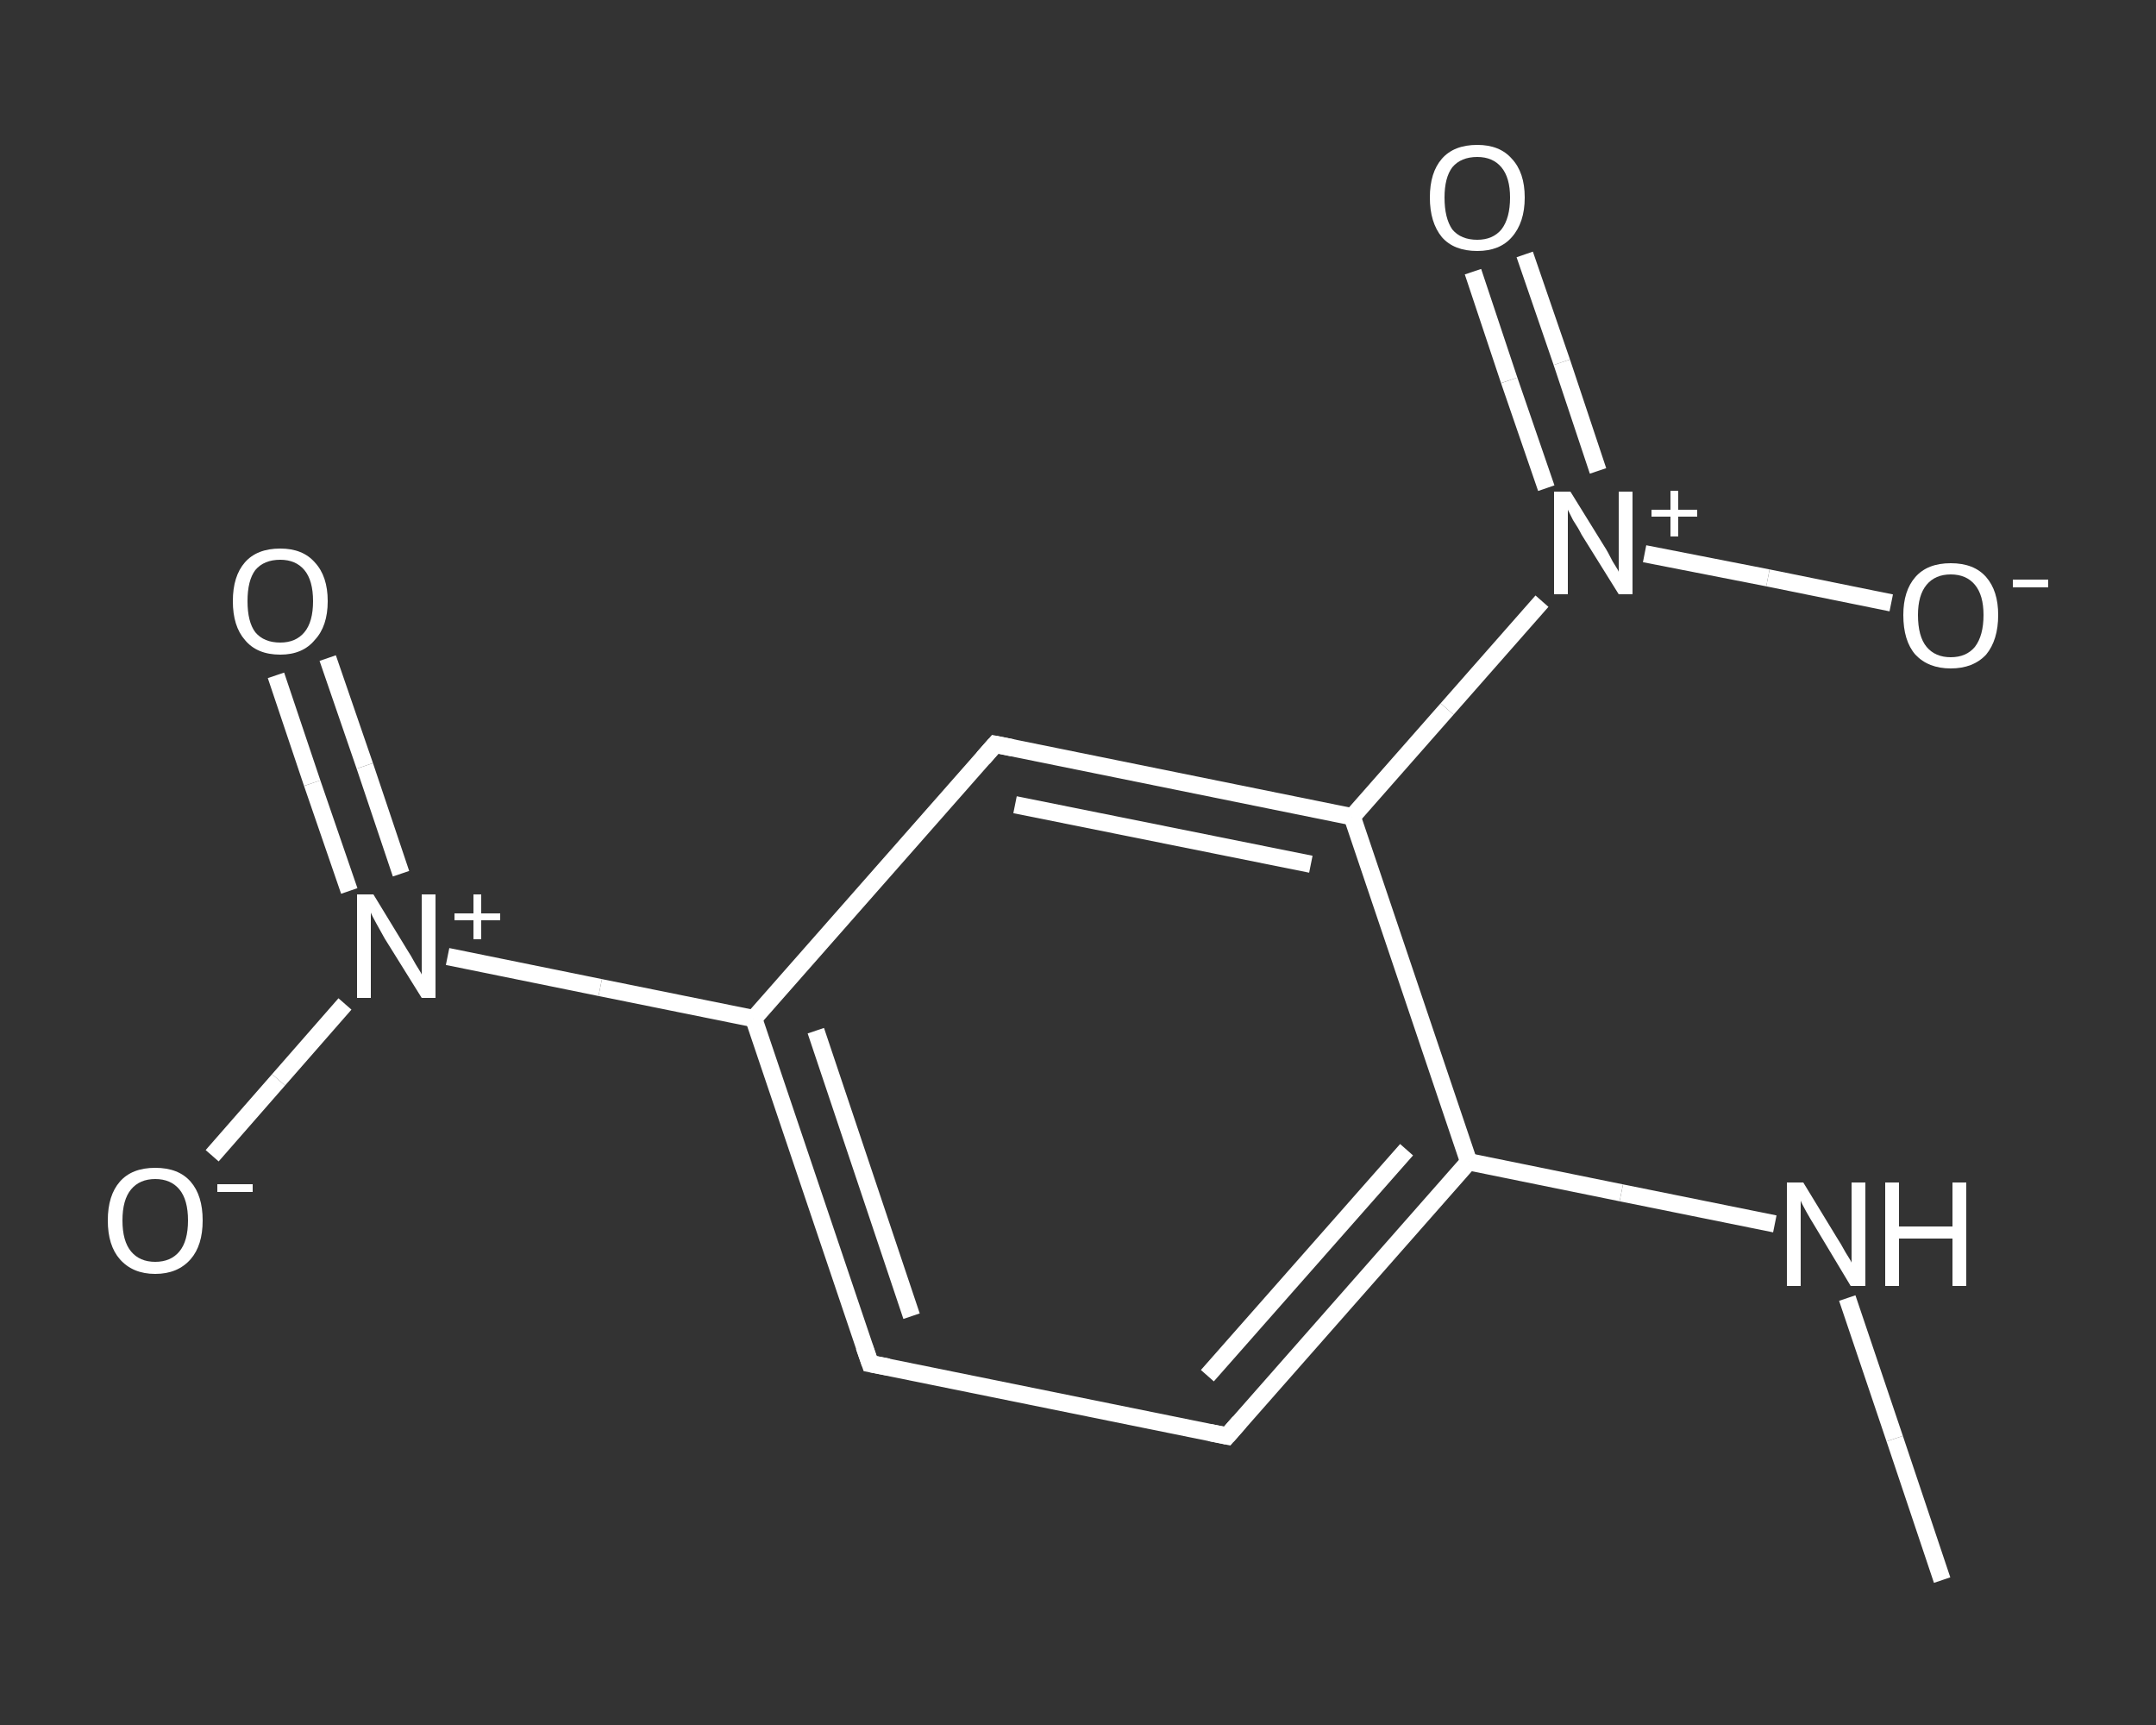 <?xml version='1.0' encoding='iso-8859-1'?>
<svg version='1.1' baseProfile='full'
              xmlns='http://www.w3.org/2000/svg'
                      xmlns:rdkit='http://www.rdkit.org/xml'
                      xmlns:xlink='http://www.w3.org/1999/xlink'
                  xml:space='preserve'
width='250px' height='200px' viewBox='0 0 250 200'>
<rect x="0" y="0" width="250" height="200" fill="#333333" stroke="none"/>
<!-- END OF HEADER -->
<rect style='opacity:1.0;fill:transparent;stroke:none' width='250.0' height='200.0' x='0.0' y='0.0'> </rect>
<path class='bond-0 atom-0 atom-1' d='M 225.2,183.2 L 219.7,166.8' style='fill:none;fill-rule:evenodd;stroke:#FFFFFF;stroke-width:2.0px;stroke-linecap:butt;stroke-linejoin:miter;stroke-opacity:1' />
<path class='bond-0 atom-0 atom-1' d='M 219.7,166.8 L 214.2,150.5' style='fill:none;fill-rule:evenodd;stroke:#FFFFFF;stroke-width:2.0px;stroke-linecap:butt;stroke-linejoin:miter;stroke-opacity:1' />
<path class='bond-1 atom-1 atom-2' d='M 205.8,141.9 L 188.0,138.3' style='fill:none;fill-rule:evenodd;stroke:#FFFFFF;stroke-width:2.0px;stroke-linecap:butt;stroke-linejoin:miter;stroke-opacity:1' />
<path class='bond-1 atom-1 atom-2' d='M 188.0,138.3 L 170.3,134.7' style='fill:none;fill-rule:evenodd;stroke:#FFFFFF;stroke-width:2.0px;stroke-linecap:butt;stroke-linejoin:miter;stroke-opacity:1' />
<path class='bond-2 atom-2 atom-3' d='M 170.3,134.7 L 142.3,166.5' style='fill:none;fill-rule:evenodd;stroke:#FFFFFF;stroke-width:2.0px;stroke-linecap:butt;stroke-linejoin:miter;stroke-opacity:1' />
<path class='bond-2 atom-2 atom-3' d='M 163.1,133.3 L 140.0,159.5' style='fill:none;fill-rule:evenodd;stroke:#FFFFFF;stroke-width:2.0px;stroke-linecap:butt;stroke-linejoin:miter;stroke-opacity:1' />
<path class='bond-3 atom-3 atom-4' d='M 142.3,166.5 L 100.9,158.1' style='fill:none;fill-rule:evenodd;stroke:#FFFFFF;stroke-width:2.0px;stroke-linecap:butt;stroke-linejoin:miter;stroke-opacity:1' />
<path class='bond-4 atom-4 atom-5' d='M 100.9,158.1 L 87.4,118.1' style='fill:none;fill-rule:evenodd;stroke:#FFFFFF;stroke-width:2.0px;stroke-linecap:butt;stroke-linejoin:miter;stroke-opacity:1' />
<path class='bond-4 atom-4 atom-5' d='M 105.7,152.6 L 94.6,119.5' style='fill:none;fill-rule:evenodd;stroke:#FFFFFF;stroke-width:2.0px;stroke-linecap:butt;stroke-linejoin:miter;stroke-opacity:1' />
<path class='bond-5 atom-5 atom-6' d='M 87.4,118.1 L 69.6,114.5' style='fill:none;fill-rule:evenodd;stroke:#FFFFFF;stroke-width:2.0px;stroke-linecap:butt;stroke-linejoin:miter;stroke-opacity:1' />
<path class='bond-5 atom-5 atom-6' d='M 69.6,114.5 L 51.9,110.9' style='fill:none;fill-rule:evenodd;stroke:#FFFFFF;stroke-width:2.0px;stroke-linecap:butt;stroke-linejoin:miter;stroke-opacity:1' />
<path class='bond-6 atom-6 atom-7' d='M 46.5,101.3 L 42.3,88.8' style='fill:none;fill-rule:evenodd;stroke:#FFFFFF;stroke-width:2.0px;stroke-linecap:butt;stroke-linejoin:miter;stroke-opacity:1' />
<path class='bond-6 atom-6 atom-7' d='M 42.3,88.8 L 38.0,76.3' style='fill:none;fill-rule:evenodd;stroke:#FFFFFF;stroke-width:2.0px;stroke-linecap:butt;stroke-linejoin:miter;stroke-opacity:1' />
<path class='bond-6 atom-6 atom-7' d='M 40.5,103.3 L 36.2,90.8' style='fill:none;fill-rule:evenodd;stroke:#FFFFFF;stroke-width:2.0px;stroke-linecap:butt;stroke-linejoin:miter;stroke-opacity:1' />
<path class='bond-6 atom-6 atom-7' d='M 36.2,90.8 L 32.0,78.3' style='fill:none;fill-rule:evenodd;stroke:#FFFFFF;stroke-width:2.0px;stroke-linecap:butt;stroke-linejoin:miter;stroke-opacity:1' />
<path class='bond-7 atom-6 atom-8' d='M 40.0,116.4 L 32.3,125.2' style='fill:none;fill-rule:evenodd;stroke:#FFFFFF;stroke-width:2.0px;stroke-linecap:butt;stroke-linejoin:miter;stroke-opacity:1' />
<path class='bond-7 atom-6 atom-8' d='M 32.3,125.2 L 24.6,134.0' style='fill:none;fill-rule:evenodd;stroke:#FFFFFF;stroke-width:2.0px;stroke-linecap:butt;stroke-linejoin:miter;stroke-opacity:1' />
<path class='bond-8 atom-5 atom-9' d='M 87.4,118.1 L 115.4,86.3' style='fill:none;fill-rule:evenodd;stroke:#FFFFFF;stroke-width:2.0px;stroke-linecap:butt;stroke-linejoin:miter;stroke-opacity:1' />
<path class='bond-9 atom-9 atom-10' d='M 115.4,86.3 L 156.8,94.7' style='fill:none;fill-rule:evenodd;stroke:#FFFFFF;stroke-width:2.0px;stroke-linecap:butt;stroke-linejoin:miter;stroke-opacity:1' />
<path class='bond-9 atom-9 atom-10' d='M 117.7,93.3 L 152.0,100.2' style='fill:none;fill-rule:evenodd;stroke:#FFFFFF;stroke-width:2.0px;stroke-linecap:butt;stroke-linejoin:miter;stroke-opacity:1' />
<path class='bond-10 atom-10 atom-11' d='M 156.8,94.7 L 167.8,82.2' style='fill:none;fill-rule:evenodd;stroke:#FFFFFF;stroke-width:2.0px;stroke-linecap:butt;stroke-linejoin:miter;stroke-opacity:1' />
<path class='bond-10 atom-10 atom-11' d='M 167.8,82.2 L 178.8,69.7' style='fill:none;fill-rule:evenodd;stroke:#FFFFFF;stroke-width:2.0px;stroke-linecap:butt;stroke-linejoin:miter;stroke-opacity:1' />
<path class='bond-11 atom-11 atom-12' d='M 185.3,54.6 L 181.1,42.0' style='fill:none;fill-rule:evenodd;stroke:#FFFFFF;stroke-width:2.0px;stroke-linecap:butt;stroke-linejoin:miter;stroke-opacity:1' />
<path class='bond-11 atom-11 atom-12' d='M 181.1,42.0 L 176.8,29.5' style='fill:none;fill-rule:evenodd;stroke:#FFFFFF;stroke-width:2.0px;stroke-linecap:butt;stroke-linejoin:miter;stroke-opacity:1' />
<path class='bond-11 atom-11 atom-12' d='M 179.3,56.6 L 175.0,44.1' style='fill:none;fill-rule:evenodd;stroke:#FFFFFF;stroke-width:2.0px;stroke-linecap:butt;stroke-linejoin:miter;stroke-opacity:1' />
<path class='bond-11 atom-11 atom-12' d='M 175.0,44.1 L 170.8,31.5' style='fill:none;fill-rule:evenodd;stroke:#FFFFFF;stroke-width:2.0px;stroke-linecap:butt;stroke-linejoin:miter;stroke-opacity:1' />
<path class='bond-12 atom-11 atom-13' d='M 190.7,64.2 L 205.0,67.0' style='fill:none;fill-rule:evenodd;stroke:#FFFFFF;stroke-width:2.0px;stroke-linecap:butt;stroke-linejoin:miter;stroke-opacity:1' />
<path class='bond-12 atom-11 atom-13' d='M 205.0,67.0 L 219.3,69.9' style='fill:none;fill-rule:evenodd;stroke:#FFFFFF;stroke-width:2.0px;stroke-linecap:butt;stroke-linejoin:miter;stroke-opacity:1' />
<path class='bond-13 atom-10 atom-2' d='M 156.8,94.7 L 170.3,134.7' style='fill:none;fill-rule:evenodd;stroke:#FFFFFF;stroke-width:2.0px;stroke-linecap:butt;stroke-linejoin:miter;stroke-opacity:1' />
<path d='M 143.7,164.9 L 142.3,166.5 L 140.3,166.1' style='fill:none;stroke:#FFFFFF;stroke-width:2.0px;stroke-linecap:butt;stroke-linejoin:miter;stroke-opacity:1;' />
<path d='M 103.0,158.5 L 100.9,158.1 L 100.2,156.1' style='fill:none;stroke:#FFFFFF;stroke-width:2.0px;stroke-linecap:butt;stroke-linejoin:miter;stroke-opacity:1;' />
<path d='M 114.0,87.9 L 115.4,86.3 L 117.4,86.7' style='fill:none;stroke:#FFFFFF;stroke-width:2.0px;stroke-linecap:butt;stroke-linejoin:miter;stroke-opacity:1;' />
<path class='atom-1' d='M 209.1 137.1
L 213.0 143.5
Q 213.4 144.1, 214.0 145.2
Q 214.7 146.3, 214.7 146.4
L 214.7 137.1
L 216.3 137.1
L 216.3 149.1
L 214.6 149.1
L 210.4 142.1
Q 209.9 141.3, 209.4 140.4
Q 208.9 139.5, 208.8 139.2
L 208.8 149.1
L 207.2 149.1
L 207.2 137.1
L 209.1 137.1
' fill='#FFFFFF'/>
<path class='atom-1' d='M 218.6 137.1
L 220.2 137.1
L 220.2 142.2
L 226.4 142.2
L 226.4 137.1
L 228.0 137.1
L 228.0 149.1
L 226.4 149.1
L 226.4 143.6
L 220.2 143.6
L 220.2 149.1
L 218.6 149.1
L 218.6 137.1
' fill='#FFFFFF'/>
<path class='atom-6' d='M 43.3 103.7
L 47.2 110.1
Q 47.6 110.7, 48.2 111.8
Q 48.9 112.9, 48.9 113.0
L 48.9 103.7
L 50.5 103.7
L 50.5 115.7
L 48.9 115.7
L 44.6 108.8
Q 44.1 107.9, 43.6 107.0
Q 43.1 106.1, 43.0 105.8
L 43.0 115.7
L 41.4 115.7
L 41.4 103.7
L 43.3 103.7
' fill='#FFFFFF'/>
<path class='atom-6' d='M 52.7 105.9
L 54.9 105.9
L 54.9 103.7
L 55.8 103.7
L 55.8 105.9
L 58.0 105.9
L 58.0 106.7
L 55.8 106.7
L 55.8 108.9
L 54.9 108.9
L 54.9 106.7
L 52.7 106.7
L 52.7 105.9
' fill='#FFFFFF'/>
<path class='atom-7' d='M 27.0 69.7
Q 27.0 66.8, 28.4 65.2
Q 29.8 63.6, 32.5 63.6
Q 35.1 63.6, 36.5 65.2
Q 38.0 66.8, 38.0 69.7
Q 38.0 72.6, 36.5 74.2
Q 35.1 75.9, 32.5 75.9
Q 29.8 75.9, 28.4 74.2
Q 27.0 72.6, 27.0 69.7
M 32.5 74.5
Q 34.3 74.5, 35.3 73.3
Q 36.3 72.1, 36.3 69.7
Q 36.3 67.3, 35.3 66.1
Q 34.3 64.9, 32.5 64.9
Q 30.6 64.9, 29.6 66.1
Q 28.7 67.3, 28.7 69.7
Q 28.7 72.1, 29.6 73.3
Q 30.6 74.5, 32.5 74.5
' fill='#FFFFFF'/>
<path class='atom-8' d='M 12.5 141.5
Q 12.5 138.6, 13.9 137.0
Q 15.3 135.4, 18.0 135.4
Q 20.7 135.4, 22.1 137.0
Q 23.5 138.6, 23.5 141.5
Q 23.5 144.4, 22.1 146.0
Q 20.6 147.7, 18.0 147.7
Q 15.4 147.7, 13.9 146.0
Q 12.5 144.4, 12.5 141.5
M 18.0 146.3
Q 19.8 146.3, 20.8 145.1
Q 21.8 143.9, 21.8 141.5
Q 21.8 139.1, 20.8 137.9
Q 19.8 136.7, 18.0 136.7
Q 16.2 136.7, 15.2 137.9
Q 14.2 139.1, 14.2 141.5
Q 14.2 143.9, 15.2 145.1
Q 16.2 146.3, 18.0 146.3
' fill='#FFFFFF'/>
<path class='atom-8' d='M 25.2 137.3
L 29.3 137.3
L 29.3 138.2
L 25.2 138.2
L 25.2 137.3
' fill='#FFFFFF'/>
<path class='atom-11' d='M 182.1 57.0
L 186.0 63.3
Q 186.4 63.9, 187.0 65.1
Q 187.7 66.2, 187.7 66.3
L 187.7 57.0
L 189.3 57.0
L 189.3 68.9
L 187.7 68.9
L 183.4 62.0
Q 183.0 61.2, 182.4 60.3
Q 181.9 59.3, 181.8 59.1
L 181.8 68.9
L 180.2 68.9
L 180.2 57.0
L 182.1 57.0
' fill='#FFFFFF'/>
<path class='atom-11' d='M 191.5 59.1
L 193.7 59.1
L 193.7 56.9
L 194.6 56.9
L 194.6 59.1
L 196.8 59.1
L 196.8 59.9
L 194.6 59.9
L 194.6 62.2
L 193.7 62.2
L 193.7 59.9
L 191.5 59.9
L 191.5 59.1
' fill='#FFFFFF'/>
<path class='atom-12' d='M 165.8 22.9
Q 165.8 20.0, 167.2 18.4
Q 168.6 16.8, 171.3 16.8
Q 173.9 16.8, 175.3 18.4
Q 176.8 20.0, 176.8 22.9
Q 176.8 25.8, 175.3 27.5
Q 173.9 29.1, 171.3 29.1
Q 168.6 29.1, 167.2 27.5
Q 165.8 25.8, 165.8 22.9
M 171.3 27.8
Q 173.1 27.8, 174.1 26.6
Q 175.1 25.3, 175.1 22.9
Q 175.1 20.6, 174.1 19.4
Q 173.1 18.2, 171.3 18.2
Q 169.4 18.2, 168.4 19.4
Q 167.5 20.6, 167.5 22.9
Q 167.5 25.3, 168.4 26.6
Q 169.4 27.8, 171.3 27.8
' fill='#FFFFFF'/>
<path class='atom-13' d='M 220.7 71.3
Q 220.7 68.5, 222.1 66.9
Q 223.5 65.3, 226.2 65.3
Q 228.9 65.3, 230.3 66.9
Q 231.7 68.5, 231.7 71.3
Q 231.7 74.2, 230.3 75.9
Q 228.8 77.5, 226.2 77.5
Q 223.6 77.5, 222.1 75.9
Q 220.7 74.3, 220.7 71.3
M 226.2 76.2
Q 228.0 76.2, 229.0 75.0
Q 230.0 73.7, 230.0 71.3
Q 230.0 69.0, 229.0 67.8
Q 228.0 66.6, 226.2 66.6
Q 224.4 66.6, 223.4 67.8
Q 222.4 69.0, 222.4 71.3
Q 222.4 73.8, 223.4 75.0
Q 224.4 76.2, 226.2 76.2
' fill='#FFFFFF'/>
<path class='atom-13' d='M 233.4 67.2
L 237.5 67.2
L 237.5 68.1
L 233.4 68.1
L 233.4 67.2
' fill='#FFFFFF'/>
</svg>
